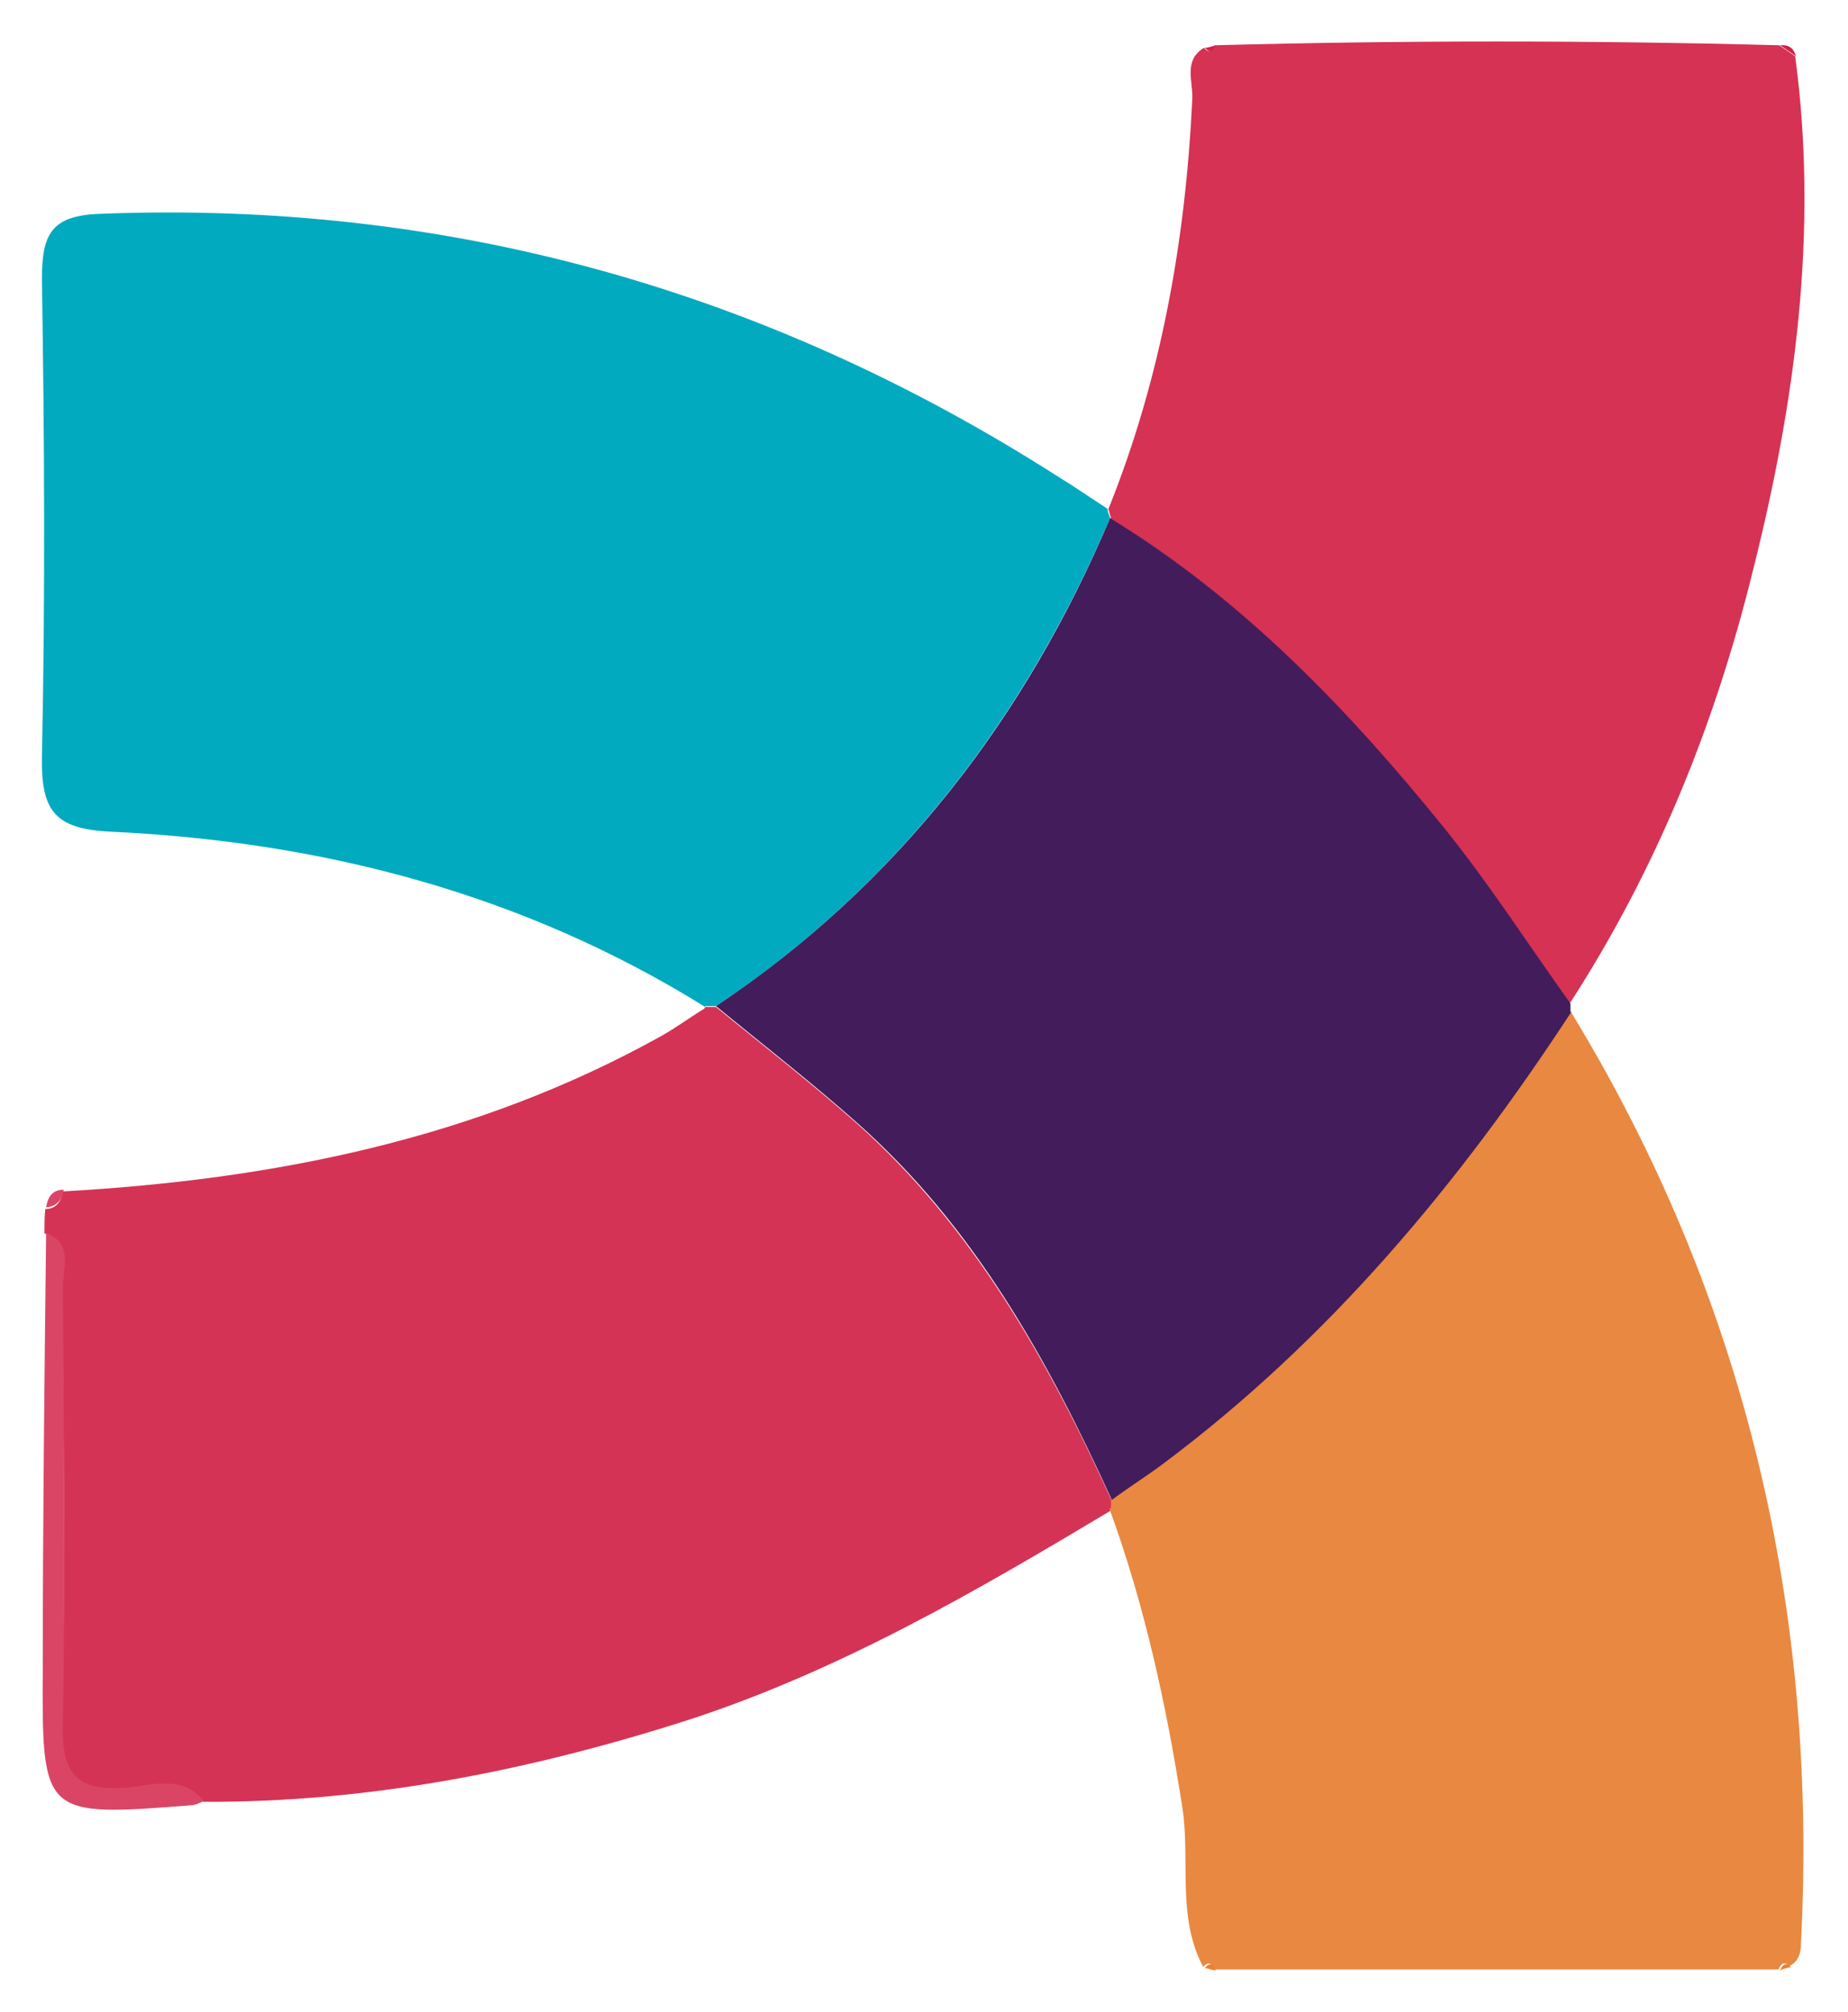 <?xml version="1.0" encoding="UTF-8"?>
<svg id="Layer_1" data-name="Layer 1" xmlns="http://www.w3.org/2000/svg" viewBox="0 0 22.04 24">
  <defs>
    <style>
      .cls-1 {
        fill: #421c5b;
      }

      .cls-1, .cls-2, .cls-3, .cls-4, .cls-5, .cls-6, .cls-7, .cls-8 {
        stroke-width: 0px;
      }

      .cls-2 {
        fill: #da4566;
      }

      .cls-3 {
        fill: #d32049;
      }

      .cls-4 {
        fill: #d53355;
      }

      .cls-5 {
        fill: #e88132;
      }

      .cls-6 {
        fill: #d53254;
      }

      .cls-7 {
        fill: #02aac0;
      }

      .cls-8 {
        fill: #e98840;
      }
    </style>
  </defs>
  <path class="cls-7" d="M8.41,12.01c-2.17-1.35-4.56-1.97-7.08-2.09-.68-.03-.84-.25-.83-.89.04-1.9.03-3.8,0-5.7,0-.54.11-.76.7-.78,4.12-.16,7.91.9,11.38,3.11.21.13.42.27.63.41,0,.04.02.07.03.11-1.02,2.38-2.53,4.37-4.7,5.82-.04,0-.09,0-.13,0Z"/>
  <path class="cls-4" d="M8.41,12.01s.09,0,.13,0c.56.46,1.14.91,1.68,1.39,1.39,1.24,2.28,2.83,3.04,4.5,0,.04,0,.07,0,.11-1.62.97-3.25,1.92-5.07,2.51-1.88.6-3.79.98-5.77.97-.25-.3-.6-.18-.9-.16-.59.05-.8-.13-.78-.76.04-1.74.02-3.48,0-5.21,0-.23.13-.52-.21-.65,0-.1,0-.2.01-.29.13,0,.19-.09.21-.21,2.5-.14,4.92-.62,7.13-1.85.18-.1.34-.22.52-.33Z"/>
  <path class="cls-6" d="M13.25,6.18s-.02-.07-.03-.11c.63-1.57.92-3.21,1-4.89.01-.21-.11-.46.14-.61.06.07.1.04.13-.03,2.24-.06,4.49-.06,6.73,0,.06.04.13.09.19.13.28,2.09,0,4.14-.51,6.16-.45,1.82-1.15,3.55-2.18,5.14-.5-.7-.97-1.43-1.51-2.1-1.15-1.41-2.4-2.73-3.98-3.69Z"/>
  <path class="cls-8" d="M13.25,17.99s0-.07,0-.11c.21-.14.42-.28.61-.43,1.98-1.48,3.53-3.34,4.87-5.39,2.08,3.41,2.95,7.13,2.75,11.1,0,.12-.02.23-.14.29-.06-.06-.1-.03-.13.04-2.24,0-4.49,0-6.73,0-.03-.07-.07-.1-.13-.03-.32-.6-.15-1.28-.25-1.91-.19-1.22-.45-2.41-.87-3.56Z"/>
  <path class="cls-1" d="M18.74,12.07c-1.34,2.05-2.89,3.91-4.87,5.39-.2.15-.41.28-.61.43-.76-1.67-1.64-3.26-3.04-4.5-.54-.48-1.12-.93-1.68-1.39,2.17-1.45,3.69-3.44,4.7-5.82,1.57.96,2.83,2.27,3.98,3.69.54.67,1.01,1.4,1.51,2.1,0,.03,0,.07,0,.1Z"/>
  <path class="cls-2" d="M.54,14.7c.34.13.21.42.21.65.01,1.74.03,3.48,0,5.21-.02.63.19.81.78.76.29-.03.65-.15.9.16-.04.02-.08.04-.13.05-1.79.14-1.8.14-1.79-1.62,0-1.74.02-3.47.04-5.21Z"/>
  <path class="cls-2" d="M.76,14.19c-.02.12-.08.2-.21.21.02-.12.07-.21.21-.21Z"/>
  <path class="cls-3" d="M14.5.54c-.03.07-.07.1-.13.03.04,0,.09-.02.13-.03Z"/>
  <path class="cls-3" d="M21.42.67c-.06-.04-.13-.09-.19-.13.1-.01.16.03.19.13Z"/>
  <path class="cls-5" d="M14.37,23.47c.06-.07.1-.04.13.03-.04,0-.09-.02-.13-.03Z"/>
  <path class="cls-5" d="M21.23,23.5c.03-.07.07-.1.13-.04-.04.01-.09.02-.13.04Z"/>
</svg>
